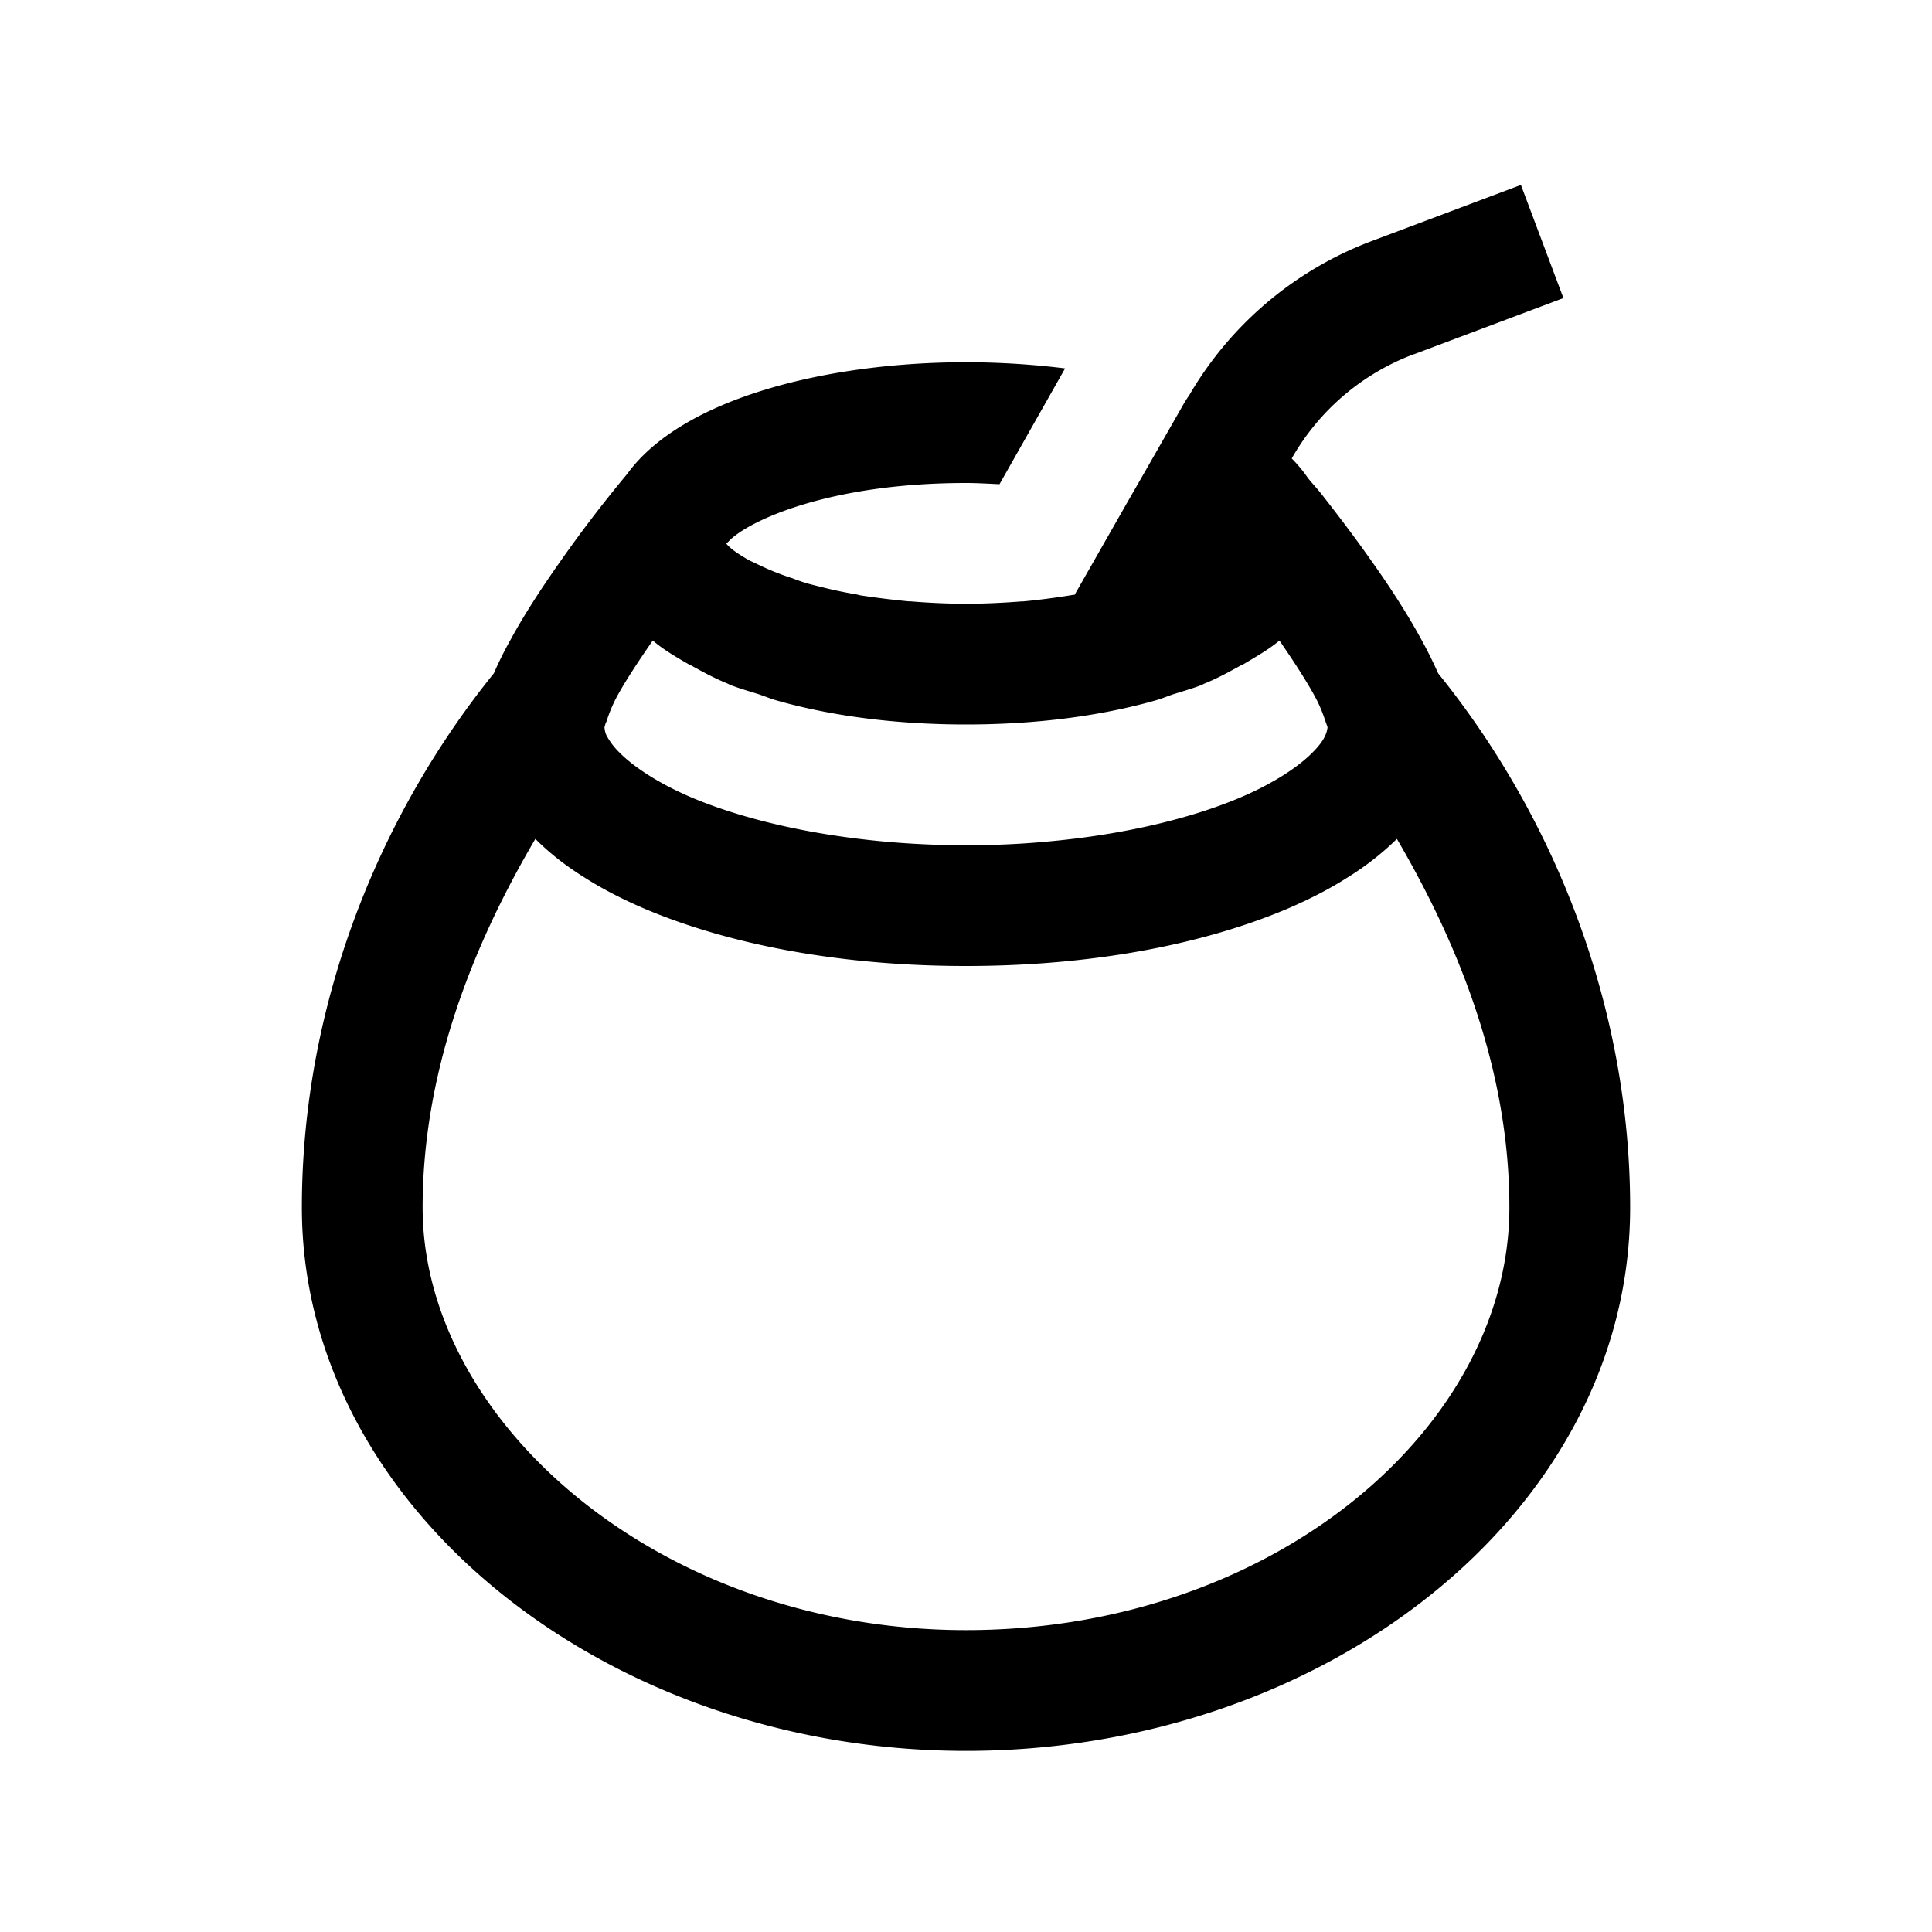 <svg xmlns="http://www.w3.org/2000/svg" viewBox="0 0 32 32"><path d="M25.191 3.063l-2.472.93a5.904 5.904 0 0 0-3.035 2.577h-.004c-.016.028-.032.047-.047.075v.003c-.004 0-.004.004-.008.008l-.637 1.114-.332.578-.855 1.5v.004c-.016 0-.028 0-.04.003a11.7 11.7 0 0 1-.812.106h-.027c-.297.023-.606.039-.922.039-.316 0-.625-.016-.922-.04h-.027a14.39 14.39 0 0 1-.805-.1c-.031-.008-.059-.016-.09-.02a7.21 7.21 0 0 1-.582-.125c-.07-.016-.136-.035-.199-.05a3.737 3.737 0 0 1-.25-.087 4.272 4.272 0 0 1-.59-.238c-.047-.024-.105-.047-.144-.07-.172-.098-.305-.192-.364-.27 0 0 .004-.004.004 0l.004-.008c-.035.043-.062.074.027-.02.008-.007-.003.008.008-.003h-.004C12.38 8.633 13.72 8 16 8c.195 0 .371.012.555.02l1.086-1.918A13.503 13.503 0 0 0 16 6c-2.285 0-4.7.59-5.613 1.852a21.65 21.65 0 0 0-1.13 1.48c-.288.41-.573.844-.804 1.27a6.007 6.007 0 0 0-.273.55C6.234 13.562 5 16.707 5 20c0 4.953 5.023 9 11 9 5.965 0 11-3.977 11-9 0-3.293-1.234-6.438-3.18-8.848a7.224 7.224 0 0 0-.277-.558c-.234-.43-.523-.875-.82-1.293-.293-.418-.59-.805-.832-1.114-.102-.128-.16-.183-.23-.273a2.266 2.266 0 0 0-.266-.32 3.898 3.898 0 0 1 2.023-1.727h.004l2.473-.93zm-4 7.546c.227.329.446.664.594.938.113.207.164.394.192.465a.124.124 0 0 1 .011.035c-.011.094-.05.219-.25.418-.226.23-.633.504-1.18.738-.824.352-1.953.625-3.234.738-.426.04-.87.059-1.324.059-1.816 0-3.46-.328-4.559-.797-.546-.234-.953-.508-1.18-.738a1.16 1.16 0 0 1-.214-.281c-.027-.055-.031-.098-.035-.137v-.004c.004-.008.011-.04.023-.074.004-.004.004-.008.008-.012a2.47 2.47 0 0 1 .168-.406c.148-.274.371-.61.601-.942.168.145.38.27.59.391.024.012.051.023.078.04.176.097.356.194.555.276.024.008.04.02.059.028.148.058.316.105.476.156.102.035.196.074.305.105.914.258 1.977.395 3.125.395s2.21-.137 3.125-.395c.11-.03.203-.07.305-.105.16-.05.328-.098.476-.156.02-.008.035-.02.059-.028.2-.082.379-.18.555-.277.027-.016.054-.027.078-.039.21-.125.422-.246.593-.39zM8.867 13.895c.238.238.508.449.809.636.3.192.629.36.98.512 1.438.613 3.297.957 5.344.957s3.906-.344 5.344-.957c.351-.152.68-.32.98-.512.301-.187.57-.398.813-.636C24.21 15.727 25 17.793 25 20c0 3.645-3.918 7-9 7-5.07 0-9-3.453-9-7 0-2.203.79-4.273 1.867-6.105z"/></svg>